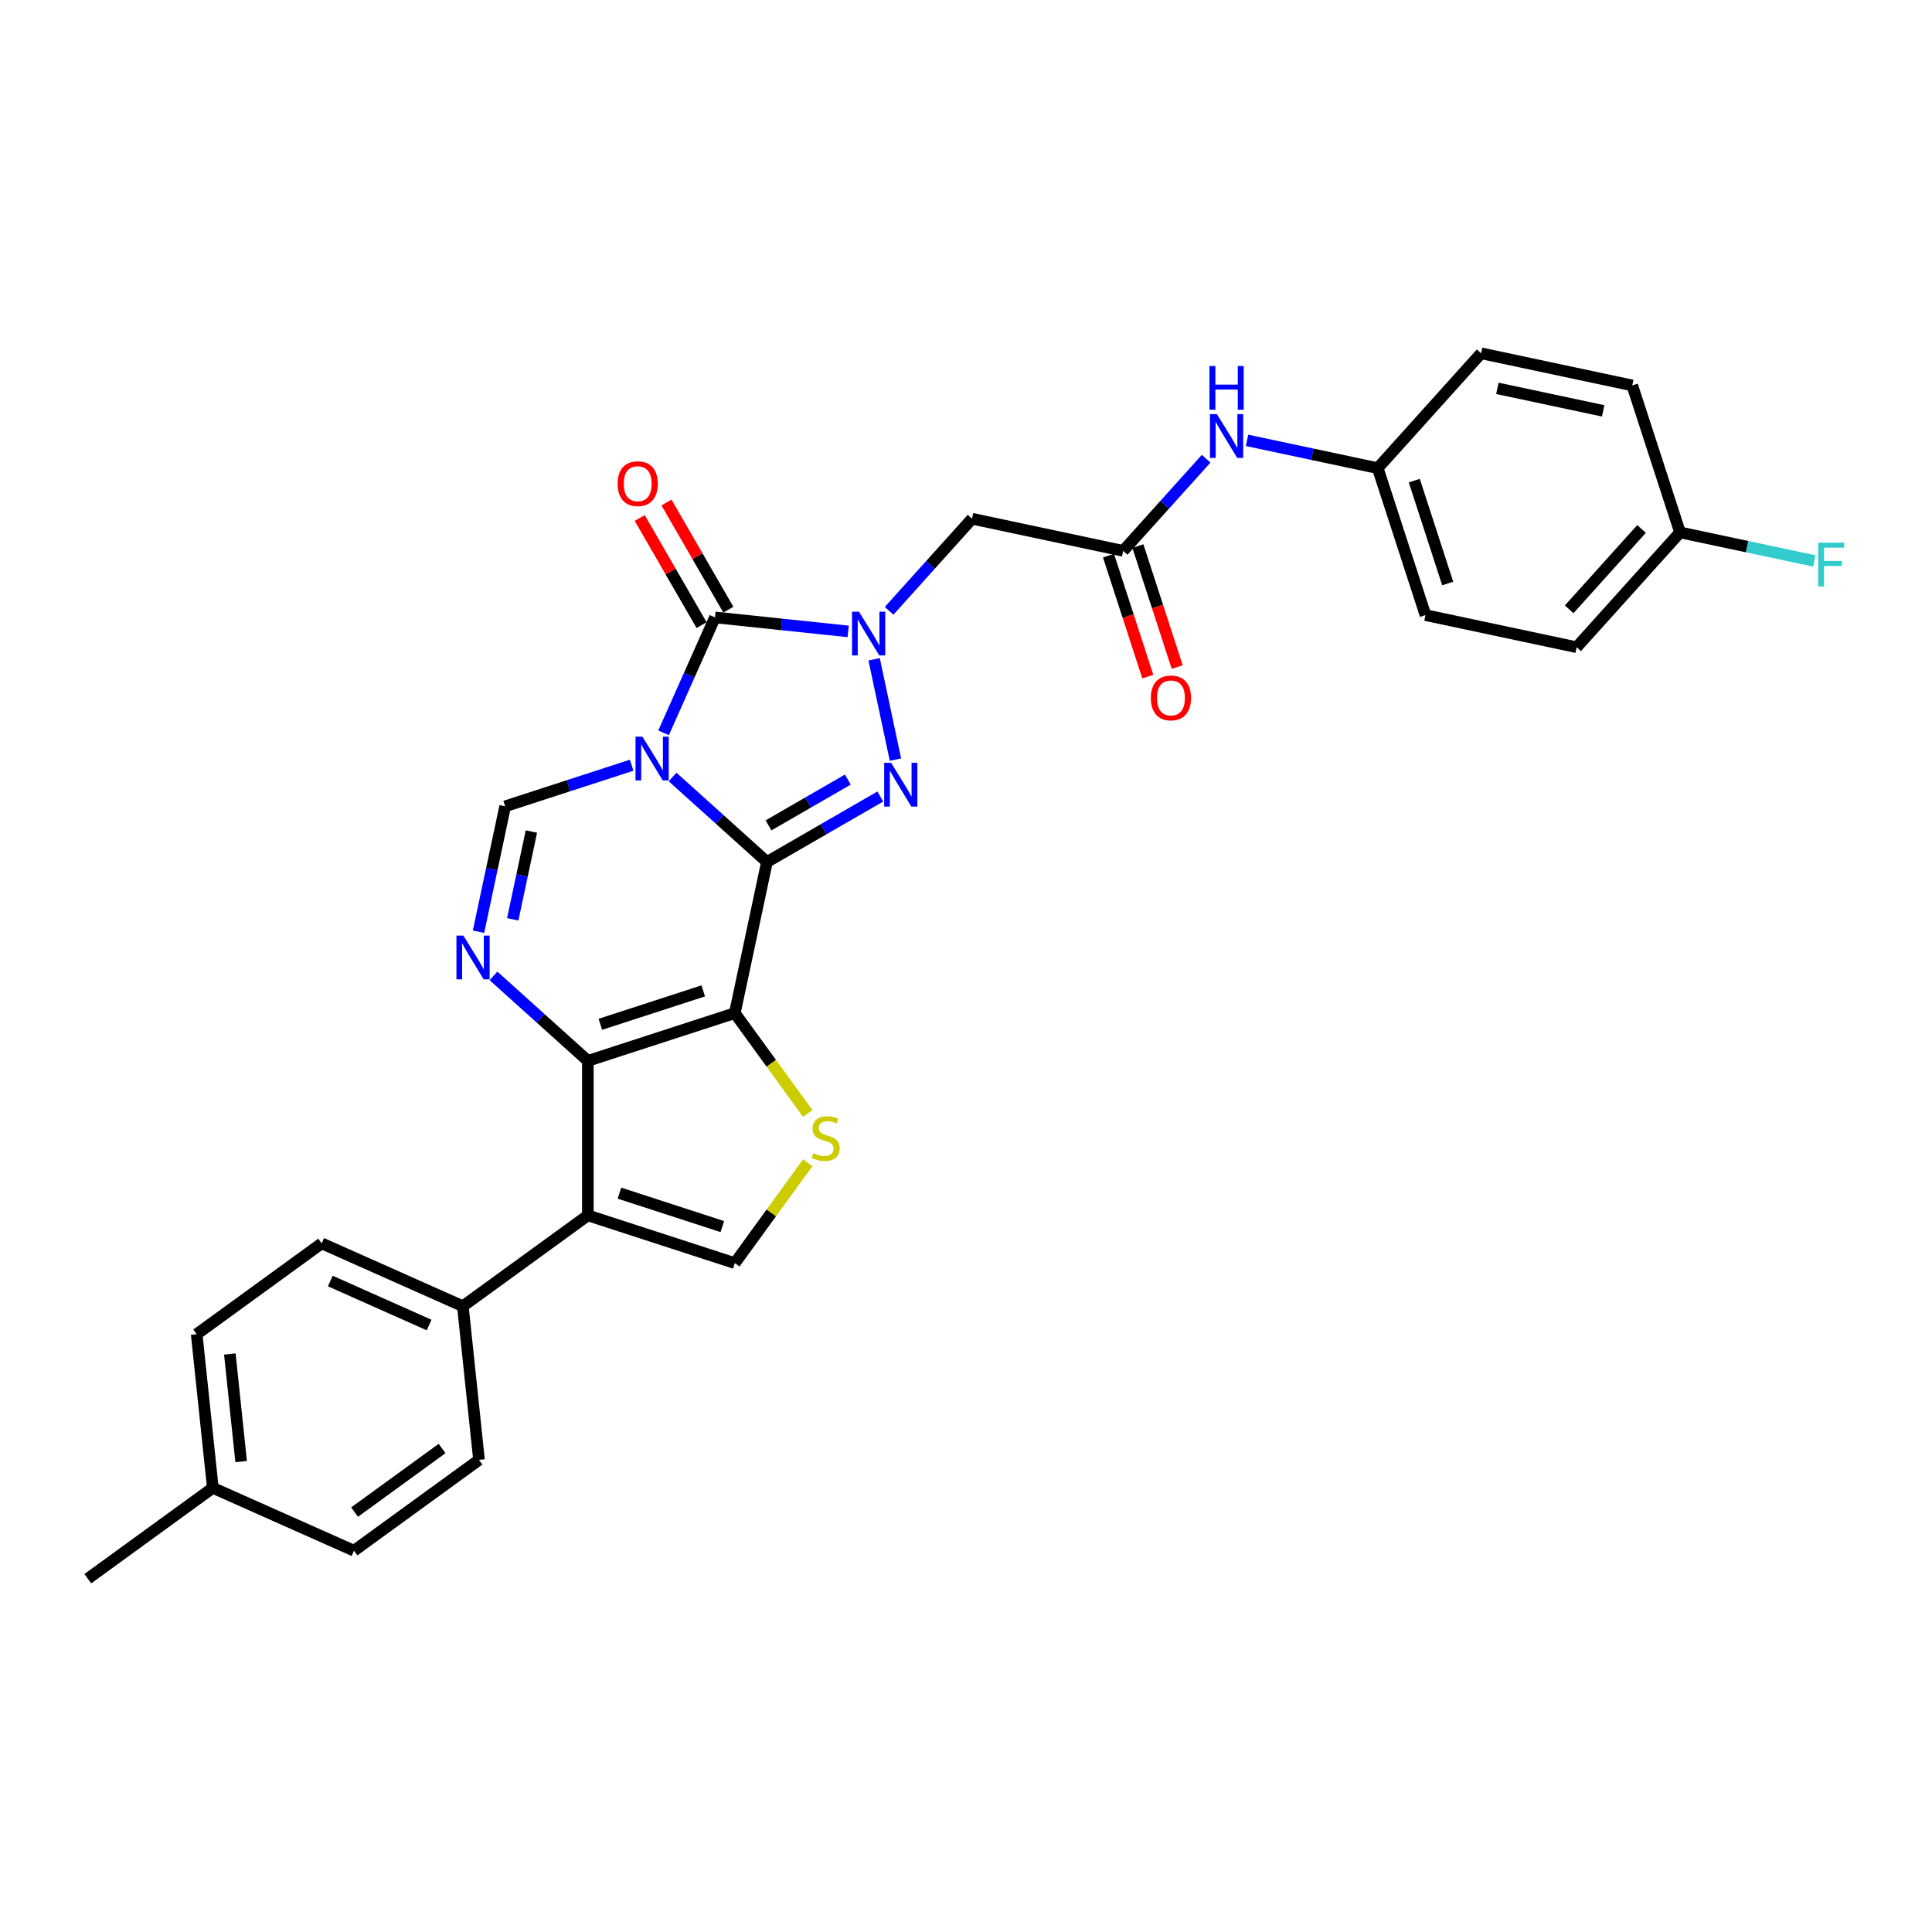 <?xml version='1.0' encoding='iso-8859-1'?>
<svg version='1.1' baseProfile='full'
              xmlns='http://www.w3.org/2000/svg'
                      xmlns:rdkit='http://www.rdkit.org/xml'
                      xmlns:xlink='http://www.w3.org/1999/xlink'
                  xml:space='preserve'
width='1000px' height='1000px' viewBox='0 0 1000 1000'>
<!-- END OF HEADER -->
<rect style='opacity:1.0;fill:#FFFFFF;stroke:none' width='1000' height='1000' x='0' y='0'> </rect>
<path class='bond-0' d='M 396.974,446.151 L 372.55,424.16' style='fill:none;fill-rule:evenodd;stroke:#000000;stroke-width:6px;stroke-linecap:butt;stroke-linejoin:miter;stroke-opacity:1' />
<path class='bond-0' d='M 372.55,424.16 L 348.126,402.168' style='fill:none;fill-rule:evenodd;stroke:#0000FF;stroke-width:6px;stroke-linecap:butt;stroke-linejoin:miter;stroke-opacity:1' />
<path class='bond-1' d='M 396.974,446.151 L 380.345,524.384' style='fill:none;fill-rule:evenodd;stroke:#000000;stroke-width:6px;stroke-linecap:butt;stroke-linejoin:miter;stroke-opacity:1' />
<path class='bond-3' d='M 396.974,446.151 L 426.312,429.213' style='fill:none;fill-rule:evenodd;stroke:#000000;stroke-width:6px;stroke-linecap:butt;stroke-linejoin:miter;stroke-opacity:1' />
<path class='bond-3' d='M 426.312,429.213 L 455.65,412.274' style='fill:none;fill-rule:evenodd;stroke:#0000FF;stroke-width:6px;stroke-linecap:butt;stroke-linejoin:miter;stroke-opacity:1' />
<path class='bond-3' d='M 397.777,427.216 L 418.313,415.36' style='fill:none;fill-rule:evenodd;stroke:#000000;stroke-width:6px;stroke-linecap:butt;stroke-linejoin:miter;stroke-opacity:1' />
<path class='bond-3' d='M 418.313,415.36 L 438.85,403.503' style='fill:none;fill-rule:evenodd;stroke:#0000FF;stroke-width:6px;stroke-linecap:butt;stroke-linejoin:miter;stroke-opacity:1' />
<path class='bond-4' d='M 343.469,379.308 L 356.768,349.438' style='fill:none;fill-rule:evenodd;stroke:#0000FF;stroke-width:6px;stroke-linecap:butt;stroke-linejoin:miter;stroke-opacity:1' />
<path class='bond-4' d='M 356.768,349.438 L 370.067,319.567' style='fill:none;fill-rule:evenodd;stroke:#000000;stroke-width:6px;stroke-linecap:butt;stroke-linejoin:miter;stroke-opacity:1' />
<path class='bond-8' d='M 326.947,396.074 L 294.208,406.711' style='fill:none;fill-rule:evenodd;stroke:#0000FF;stroke-width:6px;stroke-linecap:butt;stroke-linejoin:miter;stroke-opacity:1' />
<path class='bond-8' d='M 294.208,406.711 L 261.47,417.349' style='fill:none;fill-rule:evenodd;stroke:#000000;stroke-width:6px;stroke-linecap:butt;stroke-linejoin:miter;stroke-opacity:1' />
<path class='bond-5' d='M 380.345,524.384 L 304.278,549.1' style='fill:none;fill-rule:evenodd;stroke:#000000;stroke-width:6px;stroke-linecap:butt;stroke-linejoin:miter;stroke-opacity:1' />
<path class='bond-5' d='M 363.992,512.878 L 310.745,530.179' style='fill:none;fill-rule:evenodd;stroke:#000000;stroke-width:6px;stroke-linecap:butt;stroke-linejoin:miter;stroke-opacity:1' />
<path class='bond-9' d='M 380.345,524.384 L 399.219,550.363' style='fill:none;fill-rule:evenodd;stroke:#000000;stroke-width:6px;stroke-linecap:butt;stroke-linejoin:miter;stroke-opacity:1' />
<path class='bond-9' d='M 399.219,550.363 L 418.094,576.342' style='fill:none;fill-rule:evenodd;stroke:#CCCC00;stroke-width:6px;stroke-linecap:butt;stroke-linejoin:miter;stroke-opacity:1' />
<path class='bond-2' d='M 452.442,341.252 L 463.479,393.176' style='fill:none;fill-rule:evenodd;stroke:#0000FF;stroke-width:6px;stroke-linecap:butt;stroke-linejoin:miter;stroke-opacity:1' />
<path class='bond-11' d='M 460.2,316.167 L 481.664,292.328' style='fill:none;fill-rule:evenodd;stroke:#0000FF;stroke-width:6px;stroke-linecap:butt;stroke-linejoin:miter;stroke-opacity:1' />
<path class='bond-11' d='M 481.664,292.328 L 503.128,268.49' style='fill:none;fill-rule:evenodd;stroke:#000000;stroke-width:6px;stroke-linecap:butt;stroke-linejoin:miter;stroke-opacity:1' />
<path class='bond-31' d='M 439.021,326.814 L 404.544,323.191' style='fill:none;fill-rule:evenodd;stroke:#0000FF;stroke-width:6px;stroke-linecap:butt;stroke-linejoin:miter;stroke-opacity:1' />
<path class='bond-31' d='M 404.544,323.191 L 370.067,319.567' style='fill:none;fill-rule:evenodd;stroke:#000000;stroke-width:6px;stroke-linecap:butt;stroke-linejoin:miter;stroke-opacity:1' />
<path class='bond-14' d='M 376.994,315.568 L 360.984,287.838' style='fill:none;fill-rule:evenodd;stroke:#000000;stroke-width:6px;stroke-linecap:butt;stroke-linejoin:miter;stroke-opacity:1' />
<path class='bond-14' d='M 360.984,287.838 L 344.974,260.107' style='fill:none;fill-rule:evenodd;stroke:#FF0000;stroke-width:6px;stroke-linecap:butt;stroke-linejoin:miter;stroke-opacity:1' />
<path class='bond-14' d='M 363.141,323.566 L 347.131,295.836' style='fill:none;fill-rule:evenodd;stroke:#000000;stroke-width:6px;stroke-linecap:butt;stroke-linejoin:miter;stroke-opacity:1' />
<path class='bond-14' d='M 347.131,295.836 L 331.12,268.105' style='fill:none;fill-rule:evenodd;stroke:#FF0000;stroke-width:6px;stroke-linecap:butt;stroke-linejoin:miter;stroke-opacity:1' />
<path class='bond-6' d='M 304.278,549.1 L 279.854,527.108' style='fill:none;fill-rule:evenodd;stroke:#000000;stroke-width:6px;stroke-linecap:butt;stroke-linejoin:miter;stroke-opacity:1' />
<path class='bond-6' d='M 279.854,527.108 L 255.43,505.117' style='fill:none;fill-rule:evenodd;stroke:#0000FF;stroke-width:6px;stroke-linecap:butt;stroke-linejoin:miter;stroke-opacity:1' />
<path class='bond-7' d='M 304.278,549.1 L 304.278,629.08' style='fill:none;fill-rule:evenodd;stroke:#000000;stroke-width:6px;stroke-linecap:butt;stroke-linejoin:miter;stroke-opacity:1' />
<path class='bond-30' d='M 247.673,482.257 L 254.571,449.803' style='fill:none;fill-rule:evenodd;stroke:#0000FF;stroke-width:6px;stroke-linecap:butt;stroke-linejoin:miter;stroke-opacity:1' />
<path class='bond-30' d='M 254.571,449.803 L 261.47,417.349' style='fill:none;fill-rule:evenodd;stroke:#000000;stroke-width:6px;stroke-linecap:butt;stroke-linejoin:miter;stroke-opacity:1' />
<path class='bond-30' d='M 265.389,475.847 L 270.218,453.129' style='fill:none;fill-rule:evenodd;stroke:#0000FF;stroke-width:6px;stroke-linecap:butt;stroke-linejoin:miter;stroke-opacity:1' />
<path class='bond-30' d='M 270.218,453.129 L 275.047,430.411' style='fill:none;fill-rule:evenodd;stroke:#000000;stroke-width:6px;stroke-linecap:butt;stroke-linejoin:miter;stroke-opacity:1' />
<path class='bond-13' d='M 304.278,629.08 L 239.572,676.092' style='fill:none;fill-rule:evenodd;stroke:#000000;stroke-width:6px;stroke-linecap:butt;stroke-linejoin:miter;stroke-opacity:1' />
<path class='bond-32' d='M 304.278,629.08 L 380.345,653.796' style='fill:none;fill-rule:evenodd;stroke:#000000;stroke-width:6px;stroke-linecap:butt;stroke-linejoin:miter;stroke-opacity:1' />
<path class='bond-32' d='M 320.631,617.575 L 373.878,634.875' style='fill:none;fill-rule:evenodd;stroke:#000000;stroke-width:6px;stroke-linecap:butt;stroke-linejoin:miter;stroke-opacity:1' />
<path class='bond-10' d='M 418.094,601.838 L 399.219,627.817' style='fill:none;fill-rule:evenodd;stroke:#CCCC00;stroke-width:6px;stroke-linecap:butt;stroke-linejoin:miter;stroke-opacity:1' />
<path class='bond-10' d='M 399.219,627.817 L 380.345,653.796' style='fill:none;fill-rule:evenodd;stroke:#000000;stroke-width:6px;stroke-linecap:butt;stroke-linejoin:miter;stroke-opacity:1' />
<path class='bond-12' d='M 503.128,268.49 L 581.361,285.119' style='fill:none;fill-rule:evenodd;stroke:#000000;stroke-width:6px;stroke-linecap:butt;stroke-linejoin:miter;stroke-opacity:1' />
<path class='bond-15' d='M 581.361,285.119 L 602.825,261.281' style='fill:none;fill-rule:evenodd;stroke:#000000;stroke-width:6px;stroke-linecap:butt;stroke-linejoin:miter;stroke-opacity:1' />
<path class='bond-15' d='M 602.825,261.281 L 624.289,237.442' style='fill:none;fill-rule:evenodd;stroke:#0000FF;stroke-width:6px;stroke-linecap:butt;stroke-linejoin:miter;stroke-opacity:1' />
<path class='bond-16' d='M 573.754,287.591 L 583.926,318.897' style='fill:none;fill-rule:evenodd;stroke:#000000;stroke-width:6px;stroke-linecap:butt;stroke-linejoin:miter;stroke-opacity:1' />
<path class='bond-16' d='M 583.926,318.897 L 594.099,350.204' style='fill:none;fill-rule:evenodd;stroke:#FF0000;stroke-width:6px;stroke-linecap:butt;stroke-linejoin:miter;stroke-opacity:1' />
<path class='bond-16' d='M 588.967,282.647 L 599.14,313.954' style='fill:none;fill-rule:evenodd;stroke:#000000;stroke-width:6px;stroke-linecap:butt;stroke-linejoin:miter;stroke-opacity:1' />
<path class='bond-16' d='M 599.14,313.954 L 609.312,345.261' style='fill:none;fill-rule:evenodd;stroke:#FF0000;stroke-width:6px;stroke-linecap:butt;stroke-linejoin:miter;stroke-opacity:1' />
<path class='bond-17' d='M 239.572,676.092 L 166.506,643.561' style='fill:none;fill-rule:evenodd;stroke:#000000;stroke-width:6px;stroke-linecap:butt;stroke-linejoin:miter;stroke-opacity:1' />
<path class='bond-17' d='M 222.106,685.826 L 170.96,663.054' style='fill:none;fill-rule:evenodd;stroke:#000000;stroke-width:6px;stroke-linecap:butt;stroke-linejoin:miter;stroke-opacity:1' />
<path class='bond-18' d='M 239.572,676.092 L 247.933,755.635' style='fill:none;fill-rule:evenodd;stroke:#000000;stroke-width:6px;stroke-linecap:butt;stroke-linejoin:miter;stroke-opacity:1' />
<path class='bond-19' d='M 645.468,227.932 L 679.29,235.121' style='fill:none;fill-rule:evenodd;stroke:#0000FF;stroke-width:6px;stroke-linecap:butt;stroke-linejoin:miter;stroke-opacity:1' />
<path class='bond-19' d='M 679.29,235.121 L 713.112,242.311' style='fill:none;fill-rule:evenodd;stroke:#000000;stroke-width:6px;stroke-linecap:butt;stroke-linejoin:miter;stroke-opacity:1' />
<path class='bond-21' d='M 166.506,643.561 L 101.8,690.573' style='fill:none;fill-rule:evenodd;stroke:#000000;stroke-width:6px;stroke-linecap:butt;stroke-linejoin:miter;stroke-opacity:1' />
<path class='bond-22' d='M 247.933,755.635 L 183.227,802.646' style='fill:none;fill-rule:evenodd;stroke:#000000;stroke-width:6px;stroke-linecap:butt;stroke-linejoin:miter;stroke-opacity:1' />
<path class='bond-22' d='M 228.824,749.745 L 183.53,782.654' style='fill:none;fill-rule:evenodd;stroke:#000000;stroke-width:6px;stroke-linecap:butt;stroke-linejoin:miter;stroke-opacity:1' />
<path class='bond-25' d='M 713.112,242.311 L 766.629,182.873' style='fill:none;fill-rule:evenodd;stroke:#000000;stroke-width:6px;stroke-linecap:butt;stroke-linejoin:miter;stroke-opacity:1' />
<path class='bond-26' d='M 713.112,242.311 L 737.827,318.377' style='fill:none;fill-rule:evenodd;stroke:#000000;stroke-width:6px;stroke-linecap:butt;stroke-linejoin:miter;stroke-opacity:1' />
<path class='bond-26' d='M 732.032,248.777 L 749.333,302.024' style='fill:none;fill-rule:evenodd;stroke:#000000;stroke-width:6px;stroke-linecap:butt;stroke-linejoin:miter;stroke-opacity:1' />
<path class='bond-20' d='M 869.578,275.568 L 816.06,335.006' style='fill:none;fill-rule:evenodd;stroke:#000000;stroke-width:6px;stroke-linecap:butt;stroke-linejoin:miter;stroke-opacity:1' />
<path class='bond-20' d='M 849.663,273.781 L 812.2,315.387' style='fill:none;fill-rule:evenodd;stroke:#000000;stroke-width:6px;stroke-linecap:butt;stroke-linejoin:miter;stroke-opacity:1' />
<path class='bond-24' d='M 869.578,275.568 L 904.328,282.955' style='fill:none;fill-rule:evenodd;stroke:#000000;stroke-width:6px;stroke-linecap:butt;stroke-linejoin:miter;stroke-opacity:1' />
<path class='bond-24' d='M 904.328,282.955 L 939.077,290.341' style='fill:none;fill-rule:evenodd;stroke:#33CCCC;stroke-width:6px;stroke-linecap:butt;stroke-linejoin:miter;stroke-opacity:1' />
<path class='bond-34' d='M 869.578,275.568 L 844.862,199.502' style='fill:none;fill-rule:evenodd;stroke:#000000;stroke-width:6px;stroke-linecap:butt;stroke-linejoin:miter;stroke-opacity:1' />
<path class='bond-33' d='M 101.8,690.573 L 110.16,770.115' style='fill:none;fill-rule:evenodd;stroke:#000000;stroke-width:6px;stroke-linecap:butt;stroke-linejoin:miter;stroke-opacity:1' />
<path class='bond-33' d='M 118.963,700.832 L 124.815,756.512' style='fill:none;fill-rule:evenodd;stroke:#000000;stroke-width:6px;stroke-linecap:butt;stroke-linejoin:miter;stroke-opacity:1' />
<path class='bond-23' d='M 183.227,802.646 L 110.16,770.115' style='fill:none;fill-rule:evenodd;stroke:#000000;stroke-width:6px;stroke-linecap:butt;stroke-linejoin:miter;stroke-opacity:1' />
<path class='bond-29' d='M 110.16,770.115 L 45.455,817.127' style='fill:none;fill-rule:evenodd;stroke:#000000;stroke-width:6px;stroke-linecap:butt;stroke-linejoin:miter;stroke-opacity:1' />
<path class='bond-28' d='M 766.629,182.873 L 844.862,199.502' style='fill:none;fill-rule:evenodd;stroke:#000000;stroke-width:6px;stroke-linecap:butt;stroke-linejoin:miter;stroke-opacity:1' />
<path class='bond-28' d='M 775.039,201.014 L 829.802,212.654' style='fill:none;fill-rule:evenodd;stroke:#000000;stroke-width:6px;stroke-linecap:butt;stroke-linejoin:miter;stroke-opacity:1' />
<path class='bond-27' d='M 737.827,318.377 L 816.06,335.006' style='fill:none;fill-rule:evenodd;stroke:#000000;stroke-width:6px;stroke-linecap:butt;stroke-linejoin:miter;stroke-opacity:1' />
<path  class='atom-1' d='M 332.529 381.308
L 339.952 393.305
Q 340.687 394.489, 341.871 396.632
Q 343.055 398.776, 343.119 398.904
L 343.119 381.308
L 346.126 381.308
L 346.126 403.959
L 343.023 403.959
L 335.057 390.842
Q 334.129 389.306, 333.137 387.547
Q 332.177 385.787, 331.889 385.243
L 331.889 403.959
L 328.946 403.959
L 328.946 381.308
L 332.529 381.308
' fill='#0000FF'/>
<path  class='atom-3' d='M 444.603 316.602
L 452.025 328.599
Q 452.761 329.783, 453.945 331.926
Q 455.129 334.07, 455.193 334.198
L 455.193 316.602
L 458.2 316.602
L 458.2 339.253
L 455.097 339.253
L 447.131 326.136
Q 446.203 324.6, 445.211 322.841
Q 444.251 321.081, 443.963 320.537
L 443.963 339.253
L 441.02 339.253
L 441.02 316.602
L 444.603 316.602
' fill='#0000FF'/>
<path  class='atom-4' d='M 461.232 394.835
L 468.654 406.832
Q 469.39 408.016, 470.574 410.16
Q 471.758 412.303, 471.822 412.431
L 471.822 394.835
L 474.829 394.835
L 474.829 417.486
L 471.726 417.486
L 463.76 404.369
Q 462.832 402.833, 461.84 401.074
Q 460.88 399.314, 460.592 398.77
L 460.592 417.486
L 457.649 417.486
L 457.649 394.835
L 461.232 394.835
' fill='#0000FF'/>
<path  class='atom-7' d='M 239.834 484.257
L 247.256 496.254
Q 247.992 497.437, 249.176 499.581
Q 250.359 501.724, 250.423 501.852
L 250.423 484.257
L 253.431 484.257
L 253.431 506.907
L 250.327 506.907
L 242.361 493.79
Q 241.434 492.255, 240.442 490.495
Q 239.482 488.736, 239.194 488.192
L 239.194 506.907
L 236.251 506.907
L 236.251 484.257
L 239.834 484.257
' fill='#0000FF'/>
<path  class='atom-10' d='M 420.958 596.864
Q 421.214 596.96, 422.269 597.408
Q 423.325 597.856, 424.477 598.144
Q 425.661 598.4, 426.812 598.4
Q 428.956 598.4, 430.203 597.376
Q 431.451 596.32, 431.451 594.497
Q 431.451 593.249, 430.811 592.481
Q 430.203 591.713, 429.244 591.297
Q 428.284 590.882, 426.684 590.402
Q 424.669 589.794, 423.453 589.218
Q 422.269 588.642, 421.406 587.426
Q 420.574 586.211, 420.574 584.163
Q 420.574 581.316, 422.493 579.556
Q 424.445 577.797, 428.284 577.797
Q 430.907 577.797, 433.883 579.044
L 433.147 581.508
Q 430.427 580.388, 428.38 580.388
Q 426.172 580.388, 424.957 581.316
Q 423.741 582.212, 423.773 583.779
Q 423.773 584.995, 424.381 585.731
Q 425.021 586.467, 425.917 586.883
Q 426.844 587.298, 428.38 587.778
Q 430.427 588.418, 431.643 589.058
Q 432.859 589.698, 433.723 591.01
Q 434.618 592.289, 434.618 594.497
Q 434.618 597.632, 432.507 599.328
Q 430.427 600.991, 426.94 600.991
Q 424.925 600.991, 423.389 600.543
Q 421.885 600.127, 420.094 599.392
L 420.958 596.864
' fill='#CCCC00'/>
<path  class='atom-15' d='M 319.679 250.366
Q 319.679 244.927, 322.367 241.888
Q 325.054 238.848, 330.077 238.848
Q 335.1 238.848, 337.787 241.888
Q 340.474 244.927, 340.474 250.366
Q 340.474 255.868, 337.755 259.004
Q 335.036 262.107, 330.077 262.107
Q 325.086 262.107, 322.367 259.004
Q 319.679 255.9, 319.679 250.366
M 330.077 259.547
Q 333.532 259.547, 335.388 257.244
Q 337.275 254.909, 337.275 250.366
Q 337.275 245.919, 335.388 243.679
Q 333.532 241.408, 330.077 241.408
Q 326.622 241.408, 324.734 243.647
Q 322.879 245.887, 322.879 250.366
Q 322.879 254.941, 324.734 257.244
Q 326.622 259.547, 330.077 259.547
' fill='#FF0000'/>
<path  class='atom-16' d='M 629.872 214.356
L 637.294 226.353
Q 638.03 227.537, 639.213 229.681
Q 640.397 231.824, 640.461 231.952
L 640.461 214.356
L 643.468 214.356
L 643.468 237.007
L 640.365 237.007
L 632.399 223.89
Q 631.471 222.354, 630.48 220.595
Q 629.52 218.835, 629.232 218.291
L 629.232 237.007
L 626.289 237.007
L 626.289 214.356
L 629.872 214.356
' fill='#0000FF'/>
<path  class='atom-16' d='M 626.017 189.441
L 629.088 189.441
L 629.088 199.07
L 640.669 199.07
L 640.669 189.441
L 643.74 189.441
L 643.74 212.091
L 640.669 212.091
L 640.669 201.63
L 629.088 201.63
L 629.088 212.091
L 626.017 212.091
L 626.017 189.441
' fill='#0000FF'/>
<path  class='atom-17' d='M 595.679 361.249
Q 595.679 355.811, 598.366 352.771
Q 601.054 349.732, 606.076 349.732
Q 611.099 349.732, 613.786 352.771
Q 616.474 355.811, 616.474 361.249
Q 616.474 366.752, 613.754 369.887
Q 611.035 372.991, 606.076 372.991
Q 601.086 372.991, 598.366 369.887
Q 595.679 366.784, 595.679 361.249
M 606.076 370.431
Q 609.531 370.431, 611.387 368.128
Q 613.275 365.792, 613.275 361.249
Q 613.275 356.802, 611.387 354.563
Q 609.531 352.291, 606.076 352.291
Q 602.621 352.291, 600.734 354.531
Q 598.878 356.77, 598.878 361.249
Q 598.878 365.824, 600.734 368.128
Q 602.621 370.431, 606.076 370.431
' fill='#FF0000'/>
<path  class='atom-25' d='M 941.077 280.872
L 954.545 280.872
L 954.545 283.464
L 944.116 283.464
L 944.116 290.342
L 953.394 290.342
L 953.394 292.965
L 944.116 292.965
L 944.116 303.523
L 941.077 303.523
L 941.077 280.872
' fill='#33CCCC'/>
</svg>
